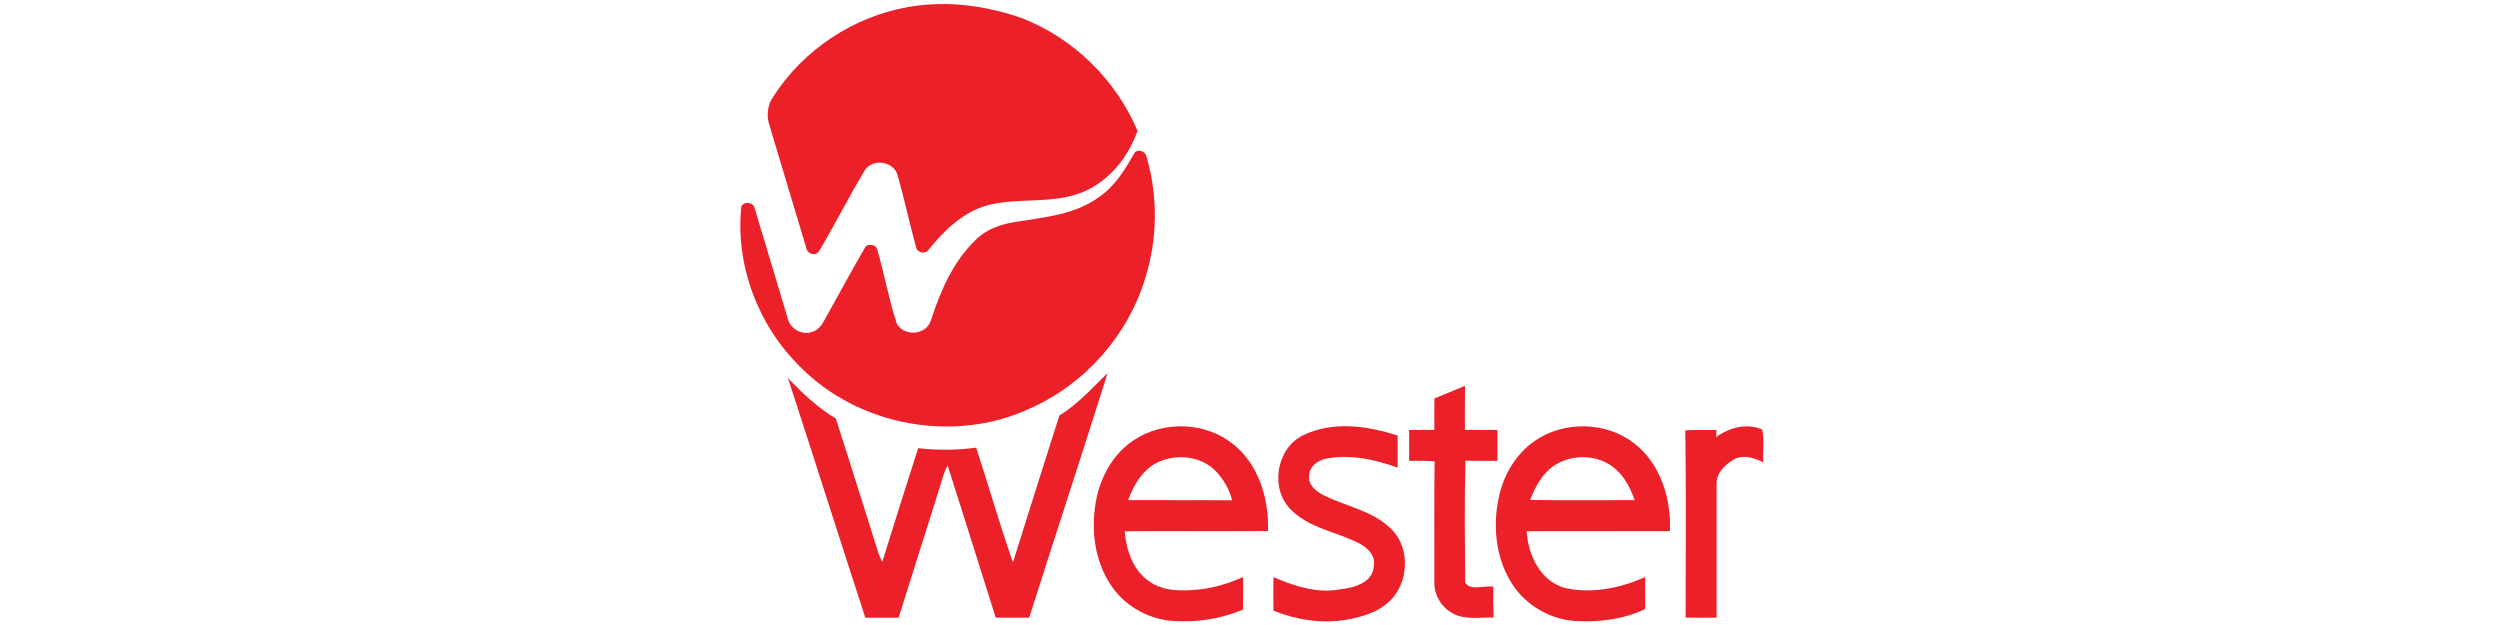 <?xml version="1.0" encoding="UTF-8"?>
<svg width="400" height="100" version="1.1" viewBox="0 0 400 100" xml:space="preserve" xmlns="http://www.w3.org/2000/svg"><g transform="matrix(.247 0 0 .247 -46.448 15.79)"><g id="#ec2029ff" transform="matrix(2.032 0 0 2.032 186.2 -64.77)" fill="#ec2029"><path d="m290.43 2.65c12.13-2.14 24.69-0.51 36.26 3.55 16.43 6.36 29.96 19.69 36.84 35.88-2.9 8.5-9.31 16.41-17.89 19.74-9.58 3.73-20.14 1.48-29.95 4.03-7.77 2.19-13.81 7.98-18.71 14.14-0.97 1.52-3.67 1.13-4-0.7-2.15-7.65-3.76-15.45-5.94-23.08-1.27-4.39-7.88-5.39-10.4-1.6-5.04 8.4-9.46 17.18-14.47 25.6-0.94 2.11-4.02 1.26-4.26-0.86-3.93-12.94-7.74-25.92-11.67-38.86-1.03-3.03-0.74-6.46 1.1-9.12 9.52-15.02 25.59-25.64 43.09-28.72z"/><path d="m362.46 49.37c0.93-1.73 3.7-0.78 3.95 1.05 3.66 12.53 3.53 26.11-0.38 38.56-5.44 18.22-19.13 33.77-36.49 41.51-24.19 11.45-55.05 5.8-73.72-13.32-13.3-13.14-20.53-32.29-18.59-50.95 1-1.85 4.1-1.27 4.33 0.84 3.56 11.63 6.95 23.31 10.49 34.94 0.82 3.29 4.65 5.48 7.86 4.16 2.57-0.72 3.58-3.38 4.81-5.47 3.94-7.07 7.77-14.21 11.86-21.19 0.77-1.7 3.78-1.21 4.03 0.65 2.24 7.67 3.63 15.6 6.1 23.2 2.12 4.53 9.58 4 10.96-0.84 3.05-9.32 7.09-18.74 14.29-25.64 3.47-3.49 8.28-5.08 13.04-5.77 9.01-1.42 18.67-2.3 26.26-7.87 5.04-3.42 8.24-8.69 11.2-13.86z"/><path d="m338.62 132.88c5.89-3.6 10.46-8.8 15.38-13.53-8.2 26.03-16.73 51.95-25 77.96-3.56 0.02-7.11 0.02-10.67 0.01-5.14-16.17-10.14-32.39-15.34-48.54-1.39 2.54-1.96 5.41-2.86 8.13-4.27 13.47-8.49 26.95-12.76 40.42-3.54-0.01-7.08-0.01-10.61 0-8.28-25.45-16.37-50.97-24.67-76.41 4.6 4.85 9.51 9.47 15.28 12.93 4.61 14.37 9.14 28.77 13.66 43.18 0.31 0.85 0.69 1.69 1.14 2.49 3.74-12.1 7.58-24.17 11.43-36.23 6.15 0.69 12.37 0.66 18.5-0.17 3.96 12.18 7.51 24.5 11.72 36.59 4.92-15.62 9.81-31.24 14.8-46.83z"/><path d="m458.2 127.41c3.27-1.28 6.48-2.67 9.73-4.01-0.05 4.68-0.03 9.36-0.03 14.04 3.45 0.03 6.91 0.05 10.38 0.05-0.01 3.27-0.01 6.55 0 9.83-3.41-0.01-6.81 0.07-10.21-0.07-0.34 12.95-0.18 25.94-0.09 38.9 1.76 2.75 6.13 0.73 8.97 1.34-0.08 3.27-0.06 6.54 0.09 9.81-4.34-0.2-9.07 0.88-13.04-1.38-3.55-1.86-5.92-5.8-5.84-9.82 0.03-12.89-0.1-25.78 0.08-38.66-2.71-0.11-5.43-0.18-8.14-0.12 0.04-3.28 0.05-6.56 0.01-9.84 2.68 0.01 5.36-0.02 8.05-0.02-0.02-3.35-0.03-6.7 0.04-10.05z"/><path d="m547.98 139.76c4.2-3.05 9.74-4.58 14.69-2.41 0.78 3.4 0.12 6.99 0.33 10.47-2.81-1.44-6.26-2.59-9.26-1-2.91 1.67-5.85 4.52-5.61 8.15-0.01 14.11 0 28.23 0 42.34-3.29 0.03-6.58 0.03-9.86-0.01-0.02-19.89 0.18-39.79-0.1-59.68 3.31-0.25 6.63-0.14 9.96-0.11z"/><path d="m362.59 140.57c9.37-6.11 22.66-5.64 31.41 1.42 8.24 6.55 11.46 17.51 11.13 27.71-15.23 0.12-30.46-0.02-45.69 0.07 0.51 5.99 2.61 12.46 7.83 15.97 4.52 3.23 10.37 3.15 15.66 2.6 4.94-0.45 9.71-1.98 14.25-3.96 0 3.45-0.02 6.9-0.02 10.36-7.27 3.06-15.29 4.27-23.14 3.56-7.59-0.76-14.75-4.97-18.97-11.34-5.26-7.84-6.45-17.87-4.72-27.02 1.42-7.68 5.6-15.08 12.26-19.37m6.62 7.63c-4.39 2.48-7.01 7.05-8.67 11.65 11.05 0.06 22.1-0.04 33.15 0.05-0.86-3.51-2.78-6.72-5.25-9.34-4.93-5-13.21-5.67-19.23-2.36z"/><path d="m416.27 139.2c9.41-4.63 20.55-3.07 30.18 0.07-0.01 3.41-0.01 6.82-0.01 10.23-7.33-2.68-15.28-4.37-23.05-2.84-2.51 0.64-5.1 2.49-5.13 5.32-0.47 2.96 2.15 5.07 4.5 6.26 7.1 3.59 15.54 4.9 21.45 10.6 5.85 5.48 5.93 15.41 1.16 21.6-3.67 4.67-9.66 6.6-15.31 7.54-7.84 1.36-15.87 0.02-23.2-2.89 0-3.56-0.01-7.13-0.01-10.7 6.63 2.85 13.8 5.22 21.1 3.93 4.34-0.47 10.49-2.02 10.91-7.29 0.68-3.29-1.83-5.96-4.54-7.32-7.26-3.82-16.15-4.86-22.05-10.99-6.56-6.68-4.47-19.4 4-23.52z"/><path d="m490.05 141.05c9.34-6.58 22.99-6.29 31.96 0.81 8.35 6.53 11.66 17.61 11.25 27.88-15.22 0.01-30.44-0.01-45.66 0.01 0.41 7.64 4.43 16.07 12.38 18.14 8.51 1.84 17.53 0.02 25.38-3.54-0.02 3.4-0.01 6.8 0.05 10.2-6.9 3.3-14.72 4.29-22.3 3.84-7.96-0.53-15.56-4.87-19.97-11.55-5.34-8.07-6.46-18.42-4.45-27.75 1.46-7.11 5.36-13.84 11.36-18.04m6.56 7.61c-3.97 2.55-6.28 6.86-7.9 11.15 11.1 0.12 22.2 0.05 33.3 0.04-1.26-3.63-3.04-7.2-5.95-9.78-5.18-4.77-13.6-5.11-19.45-1.41z"/></g></g></svg>
